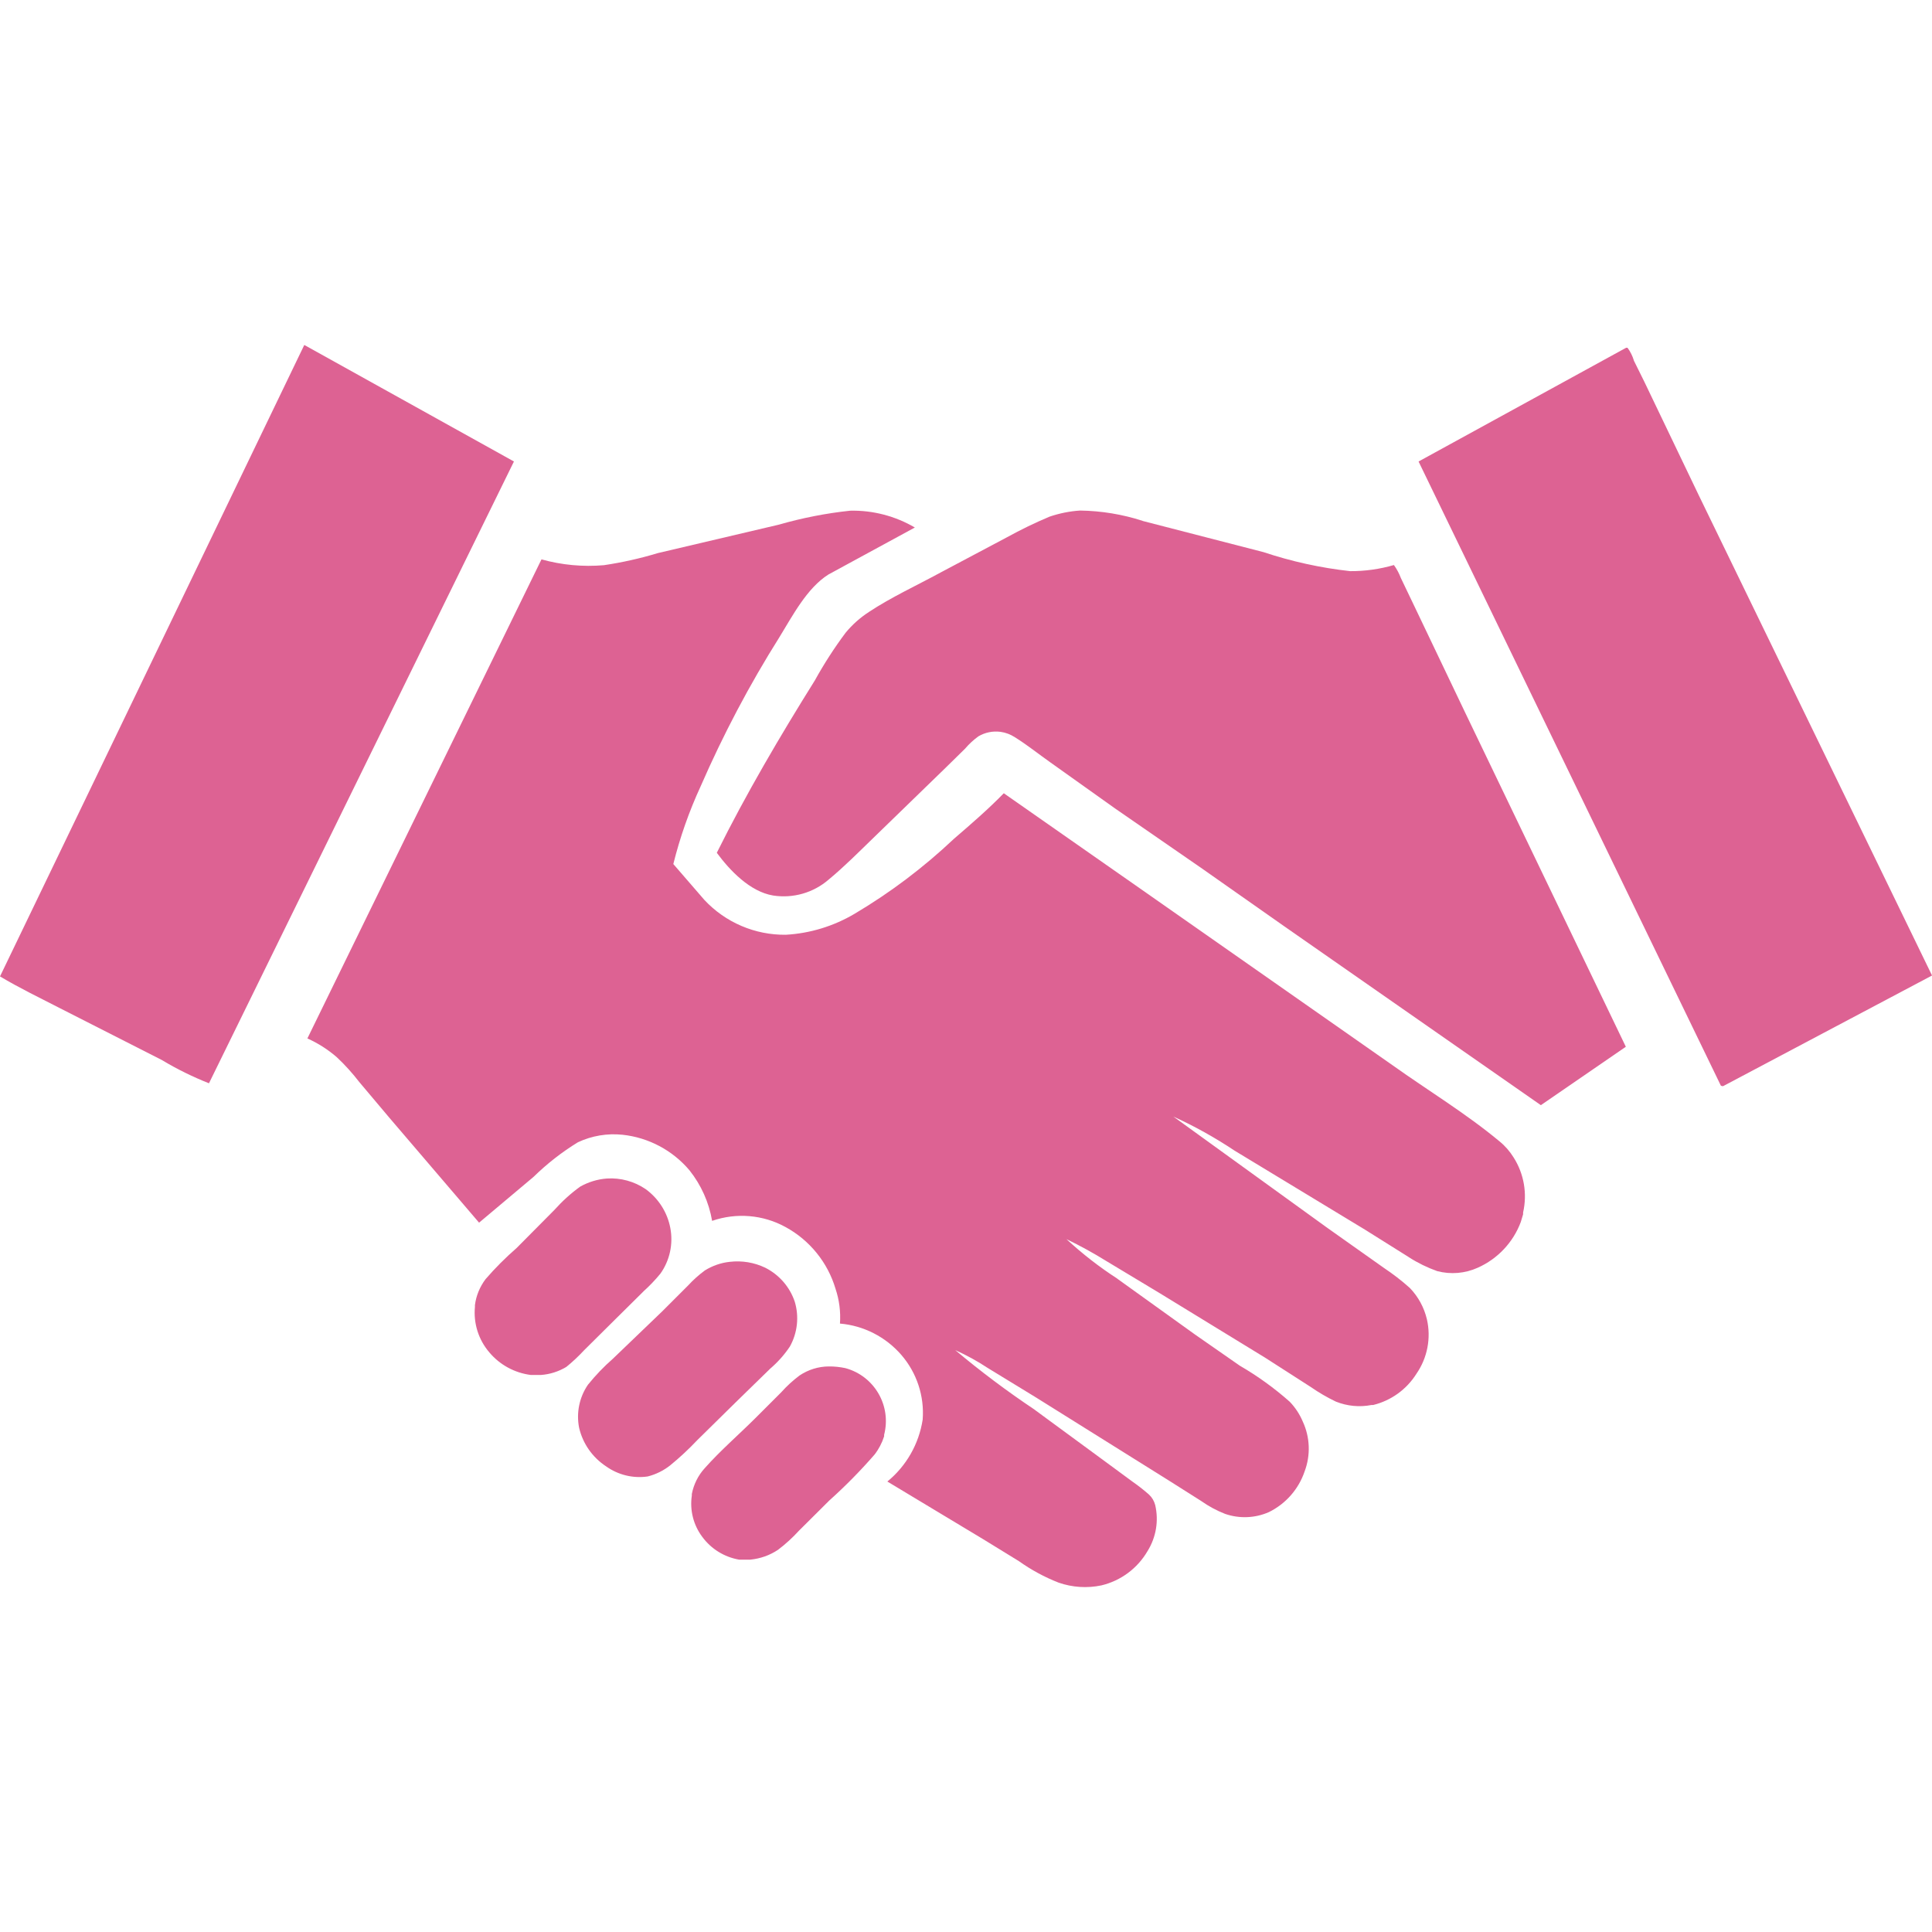 <?xml version="1.0" encoding="UTF-8"?>
<svg width="1200pt" height="1200pt" version="1.1" viewBox="0 0 1200 1200" xmlns="http://www.w3.org/2000/svg">
 <path d="m459.05 968.72h6.984c6.188-0.609 12.094-2.672 17.25-6.141 4.641-3.516 9-7.5 12.938-11.812l18.891-18.797c9.938-8.906 19.312-18.422 28.078-28.5 2.625-3.375 4.641-7.219 5.953-11.344v-0.984 0.047c4.688-18.094-6.094-36.609-24.141-41.438-3.375-0.703-6.844-1.078-10.312-1.031-6.422 0.047-12.703 2.016-18.094 5.625-4.125 3.094-7.969 6.609-11.391 10.453l-16.078 16.078c-10.359 10.312-21.703 20.109-31.359 30.984-4.125 4.5-6.891 10.078-8.062 16.078v0.984-0.047c-1.359 9.141 0.984 18.375 6.516 25.734 5.531 7.5 13.688 12.516 22.828 14.109z" fill="#dd6293"/>
 <path d="m351.71 849.05c3.938-3.188 7.641-6.656 11.109-10.406l18.094-17.953 18.75-18.562h-0.047c3.797-3.375 7.312-7.078 10.547-11.016 5.859-8.203 8.062-18.469 6.188-28.359-1.828-9.703-7.312-18.328-15.281-24.141-7.078-4.828-15.562-7.172-24.141-6.609-5.812 0.422-11.438 2.156-16.547 5.016-5.859 4.219-11.25 9.141-16.078 14.531l-23.391 23.578c-6.891 6-13.359 12.469-19.312 19.359-3.562 4.734-5.859 10.266-6.609 16.125v1.125c-0.984 10.266 2.25 20.484 9 28.312 6.516 7.734 15.703 12.703 25.734 13.969h6.188c5.578-0.375 11.016-2.109 15.797-4.969z" fill="#dd6293"/>
 <path d="m456.98 870.98 21.094-20.578h-0.047c4.828-4.078 9.047-8.766 12.562-14.016 4.734-8.484 5.859-18.562 3.047-27.891-3.094-9.188-9.703-16.734-18.328-21.094-6.844-3.281-14.484-4.547-22.031-3.656-5.484 0.562-10.781 2.438-15.469 5.344-3.75 2.766-7.219 5.859-10.359 9.281l-16.078 16.078-30.75 29.531c-5.578 4.875-10.734 10.266-15.422 16.078-5.344 7.781-7.312 17.344-5.531 26.625 2.25 9.891 8.297 18.516 16.781 24.094 7.5 5.344 16.734 7.594 25.828 6.281 5.062-1.266 9.797-3.609 13.922-6.844 5.906-4.828 11.531-10.031 16.781-15.609z" fill="#dd6293"/>
 <path d="m189 214.26-189 392.21c12.047 7.219 25.031 13.453 37.5 19.875l63.234 32.156h-0.047c9.328 5.578 19.031 10.359 29.109 14.344l189.42-386.21z" fill="#dd6293"/>
 <path d="m1070.6 674.44 129.42-68.531-144.74-297.98-33.891-70.688-6.516-13.172c-0.844-2.906-2.203-5.625-3.984-8.062h-0.891l-128.9 70.641 187.78 387.71c1.359 0.328 0.797 0.422 1.734 0.094z" fill="#dd6293"/>
 <path d="m525.19 393.05c-7.031 9.422-13.406 19.312-19.078 29.578-21.656 34.641-42.703 70.453-60.891 107.06 8.062 10.922 20.578 24.141 34.969 26.531 12.422 1.922 25.031-1.688 34.5-9.891 9.75-8.062 18.562-16.969 27.516-25.641l44.906-43.594 12.562-12.328h-0.047c2.391-2.766 5.109-5.25 8.062-7.406 4.125-2.438 8.906-3.422 13.688-2.812 3.188 0.422 6.281 1.594 9 3.375 7.547 4.688 14.578 10.359 21.891 15.516l40.219 28.641 54.281 37.5 51.047 35.859 159.24 111 52.781-36.281-99.844-207.66-31.266-65.484-8.625-18c-1.078-2.859-2.531-5.578-4.312-8.062-8.859 2.578-18 3.844-27.188 3.797-18.328-2.016-36.375-6-53.812-11.812l-75.047-19.359v-0.047c-12.562-4.078-25.688-6.234-38.906-6.422-6.516 0.422-12.938 1.734-19.078 3.844-8.953 3.797-17.719 8.016-26.203 12.703l-41.344 21.938c-14.812 8.062-30.562 15.281-44.531 24.516l-0.047 0.047c-5.438 3.516-10.312 7.875-14.438 12.891z" fill="#dd6293"/>
 <path d="m331.4 730.97c8.344-8.156 17.578-15.375 27.516-21.469 8.672-4.078 18.234-5.672 27.75-4.688 16.172 1.734 31.078 9.656 41.578 22.078 7.266 9.141 12.094 19.922 14.062 31.406 15.047-5.203 31.594-3.844 45.516 3.797 15.047 8.156 26.25 21.984 31.125 38.344 2.344 6.984 3.281 14.344 2.766 21.656 14.719 1.266 28.406 8.25 38.109 19.453 9.609 11.109 14.391 25.594 13.266 40.219-2.344 15.094-10.125 28.781-21.938 38.438l59.578 35.859 22.125 13.594c7.641 5.438 15.938 9.938 24.703 13.359 8.531 2.953 17.719 3.562 26.578 1.688 12.094-2.906 22.406-10.594 28.641-21.328 5.297-8.531 7.031-18.797 4.734-28.594-0.656-2.484-1.969-4.734-3.844-6.469-3.234-2.859-6.656-5.531-10.219-8.016l-20.766-15.281-40.219-29.531h0.047c-17.062-11.391-33.469-23.719-49.172-36.891 6.984 3.141 13.688 6.797 20.062 11.016l30 18.328 82.688 51.703 19.922 12.609c4.641 3.281 9.656 6 14.953 8.062 8.859 3.047 18.562 2.672 27.188-1.125 10.453-5.156 18.422-14.203 22.172-25.266 3.797-10.078 3.375-21.281-1.172-31.031-1.922-4.547-4.641-8.672-8.062-12.234-9.562-8.484-19.969-15.984-31.031-22.406l-27.75-19.312-48.234-34.641v-0.047c-11.25-7.266-21.844-15.516-31.688-24.609 8.531 4.125 16.828 8.672 24.891 13.688l32.719 19.688 65.719 40.219 28.547 18.328c4.922 3.422 10.078 6.422 15.469 9 7.031 2.812 14.672 3.562 22.125 2.109h1.031c11.109-2.719 20.766-9.656 26.859-19.359 6.844-9.891 9.234-22.219 6.516-33.938-1.734-7.312-5.391-14.016-10.594-19.406-5.062-4.547-10.453-8.672-16.125-12.469l-34.969-24.75-95.766-69.234c13.172 6 25.875 13.078 37.969 21.141l81 49.078 27.281 17.109h-0.047c5.531 3.562 11.484 6.469 17.672 8.672 8.391 2.203 17.297 1.453 25.172-2.109 12.328-5.484 21.984-15.703 26.719-28.359l1.453-4.828v-1.125c2.672-11.719 0.562-24-5.859-34.125-2.344-3.797-5.297-7.219-8.766-10.031-20.766-17.297-44.719-31.781-66.656-47.438l-152.81-106.97-88.453-61.828c-9.703 9.938-20.297 19.125-30.938 28.266-18.797 17.766-39.516 33.422-61.734 46.594-12.984 7.688-27.656 12.188-42.703 13.031-19.172 0.234-37.547-7.641-50.625-21.656l-19.266-22.266c4.125-16.594 9.797-32.719 16.969-48.281 13.969-32.062 30.328-63.094 48.984-92.719 8.062-13.125 17.062-30.469 30.422-38.859l53.719-29.203-0.047 0.047c-12.188-7.125-26.109-10.781-40.219-10.453-15 1.594-29.812 4.5-44.297 8.672l-75.188 17.672c-10.969 3.328-22.125 5.812-33.469 7.5-13.031 1.125-26.156-0.094-38.766-3.609l-145.4 297.56c6.609 2.953 12.703 6.844 18.188 11.578 5.109 4.781 9.797 9.984 14.062 15.516l18.562 22.031 55.828 65.297z" fill="#dd6293"/>
</svg>
